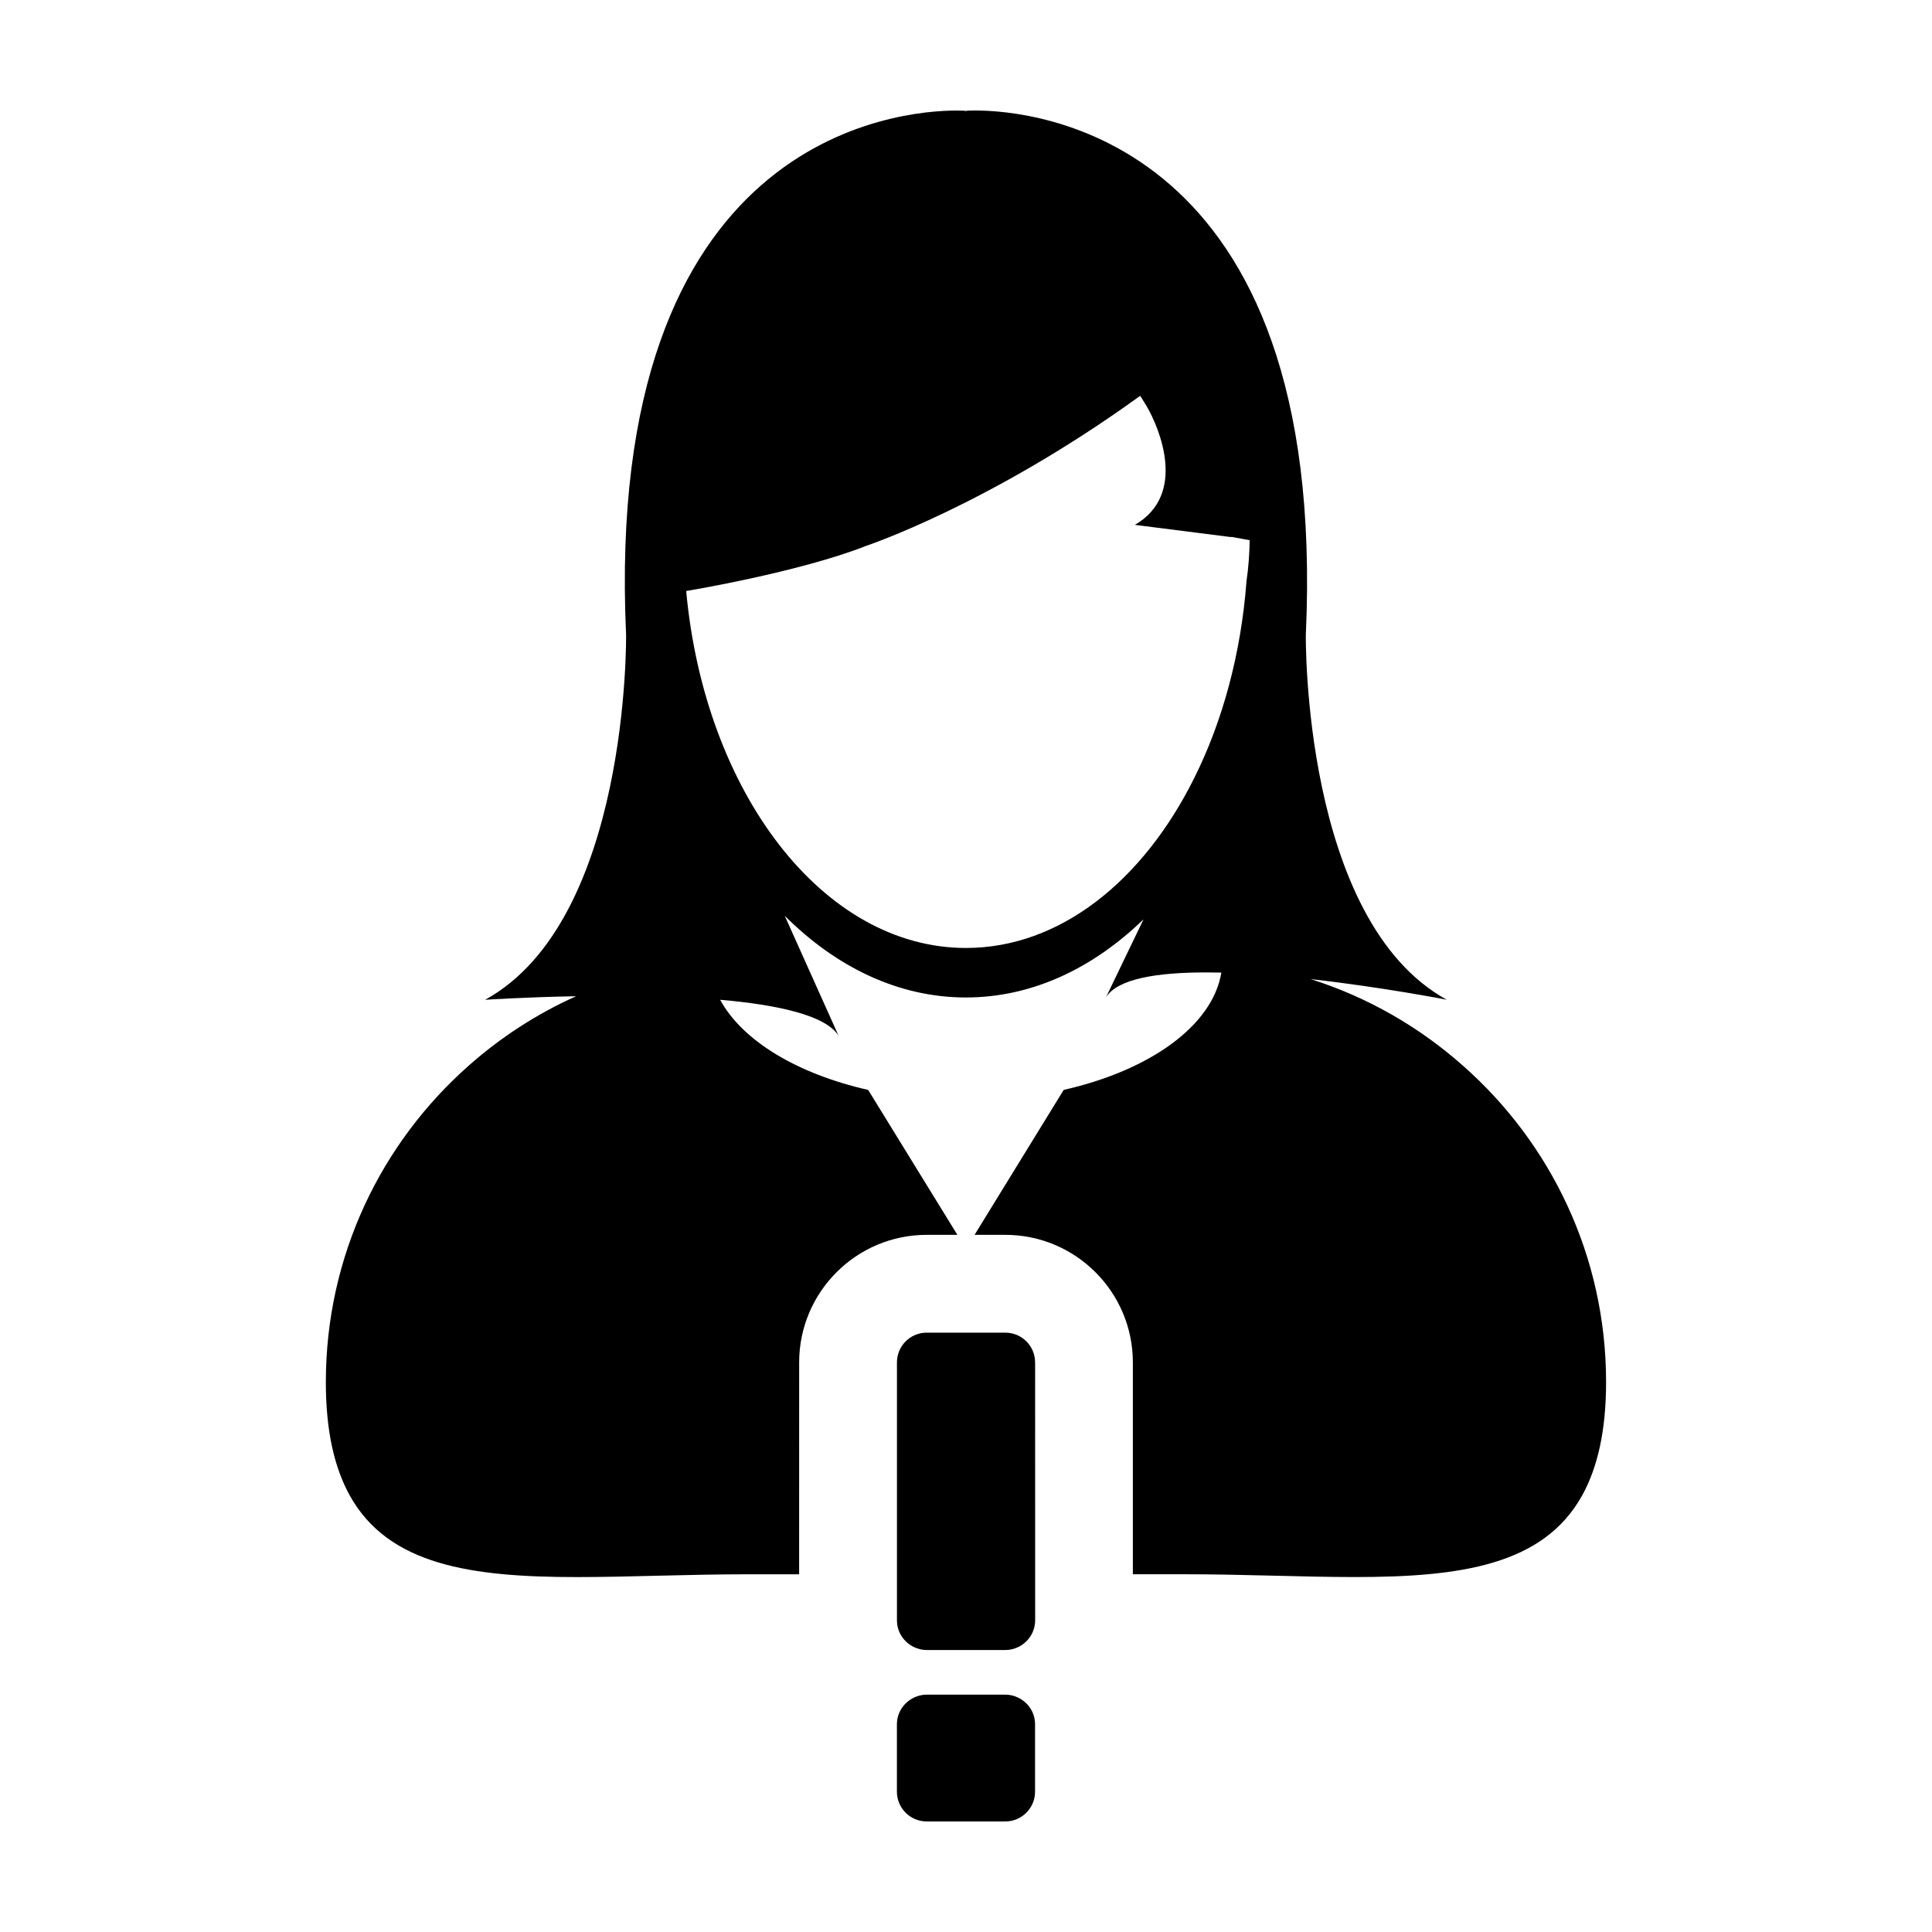 <?xml version="1.0" encoding="UTF-8"?>
<!-- Uploaded to: SVG Repo, www.svgrepo.com, Generator: SVG Repo Mixer Tools -->
<svg fill="#000000" width="800px" height="800px" version="1.1" viewBox="144 144 512 512" xmlns="http://www.w3.org/2000/svg">
 <g>
  <path d="m563.28 540.33c4.055-7.344 6.348-17.055 6.348-30.062 0-33.387-14.664-63.305-37.875-83.805-11.582-10.281-25.293-18.211-40.41-22.988 19.215 2.16 36.066 5.465 36.066 5.465-38.34-21.059-37.352-96.715-37.352-96.715 6.066-132.65-72.613-138.94-87.566-138.94-1.57 0-2.445 0.07-2.445 0.07l-0.055 0.238-0.082-0.223s-0.871-0.074-2.43-0.074c-14.957 0-93.633 6.273-87.559 138.93 0 0 0.984 75.668-37.359 96.73 0 0 10.324-0.699 24.121-0.945-10.473 4.68-20.059 10.941-28.527 18.453-23.18 20.5-37.801 50.422-37.801 83.809 0 13.008 2.281 22.715 6.348 30.062 10.254 18.465 32.184 21.609 60.242 21.609 13.863 0 29.227-0.742 45.367-0.742h13.469l0.008-56.156c0-18.637 15.16-33.797 33.789-33.797h8.141l-23.645-38.41c-18.812-4.262-33.355-13.047-39.227-23.887 15.199 1.32 28.051 4.106 31.402 9.566l-14.281-31.824c13.684 13.664 30.203 21.648 48.02 21.648 17.398 0 33.57-7.644 47.062-20.711l-9.969 20.711c3.039-4.984 13.613-6.641 26.52-6.641 1.328 0 2.695 0.012 4.074 0.047-2.332 14.086-18.922 25.91-41.785 31.09l-23.617 38.41h8.16c18.633 0 33.789 15.16 33.789 33.797v56.148h13.43c16.152 0 31.508 0.742 45.379 0.742 28.055 0 49.98-3.144 60.25-21.609zm-88.941-242.35c-1.465 19.398-6.383 37.25-13.871 52.246-13.594 27.277-35.609 44.996-60.477 44.996-37.906 0-69.234-41.191-74.145-94.602-0.012 0.02 29.918-4.938 47.793-11.996 0 0 32.387-10.809 71.93-39.301 0.195-0.137 0.398-0.266 0.578-0.43 0 0 0.711 1.027 1.734 2.766 3.426 5.879 10.762 23.41-3.129 31.434l25.316 3.219h0.473l4.641 0.852c-0.066 3.676-0.32 7.281-0.844 10.816z"/>
  <path d="m413.8 593.88c-1.027-0.492-2.16-0.785-3.371-0.785h-20.852c-1.211 0-2.344 0.297-3.371 0.785-2.656 1.266-4.516 3.953-4.516 7.098v17.84c0 4.348 3.531 7.883 7.879 7.883h20.852c4.348 0 7.879-3.535 7.879-7.883v-17.84c0.016-3.137-1.84-5.832-4.5-7.098z"/>
  <path d="m418.31 505.05c0-4.352-3.531-7.883-7.879-7.883h-20.852c-4.348 0-7.879 3.531-7.879 7.883v68.344c0 3.141 1.855 5.836 4.516 7.106 1.027 0.484 2.16 0.777 3.371 0.777h20.852c1.211 0 2.336-0.297 3.371-0.777 2.656-1.27 4.516-3.965 4.516-7.106v-5.231l-0.008-63.113z"/>
 </g>
</svg>